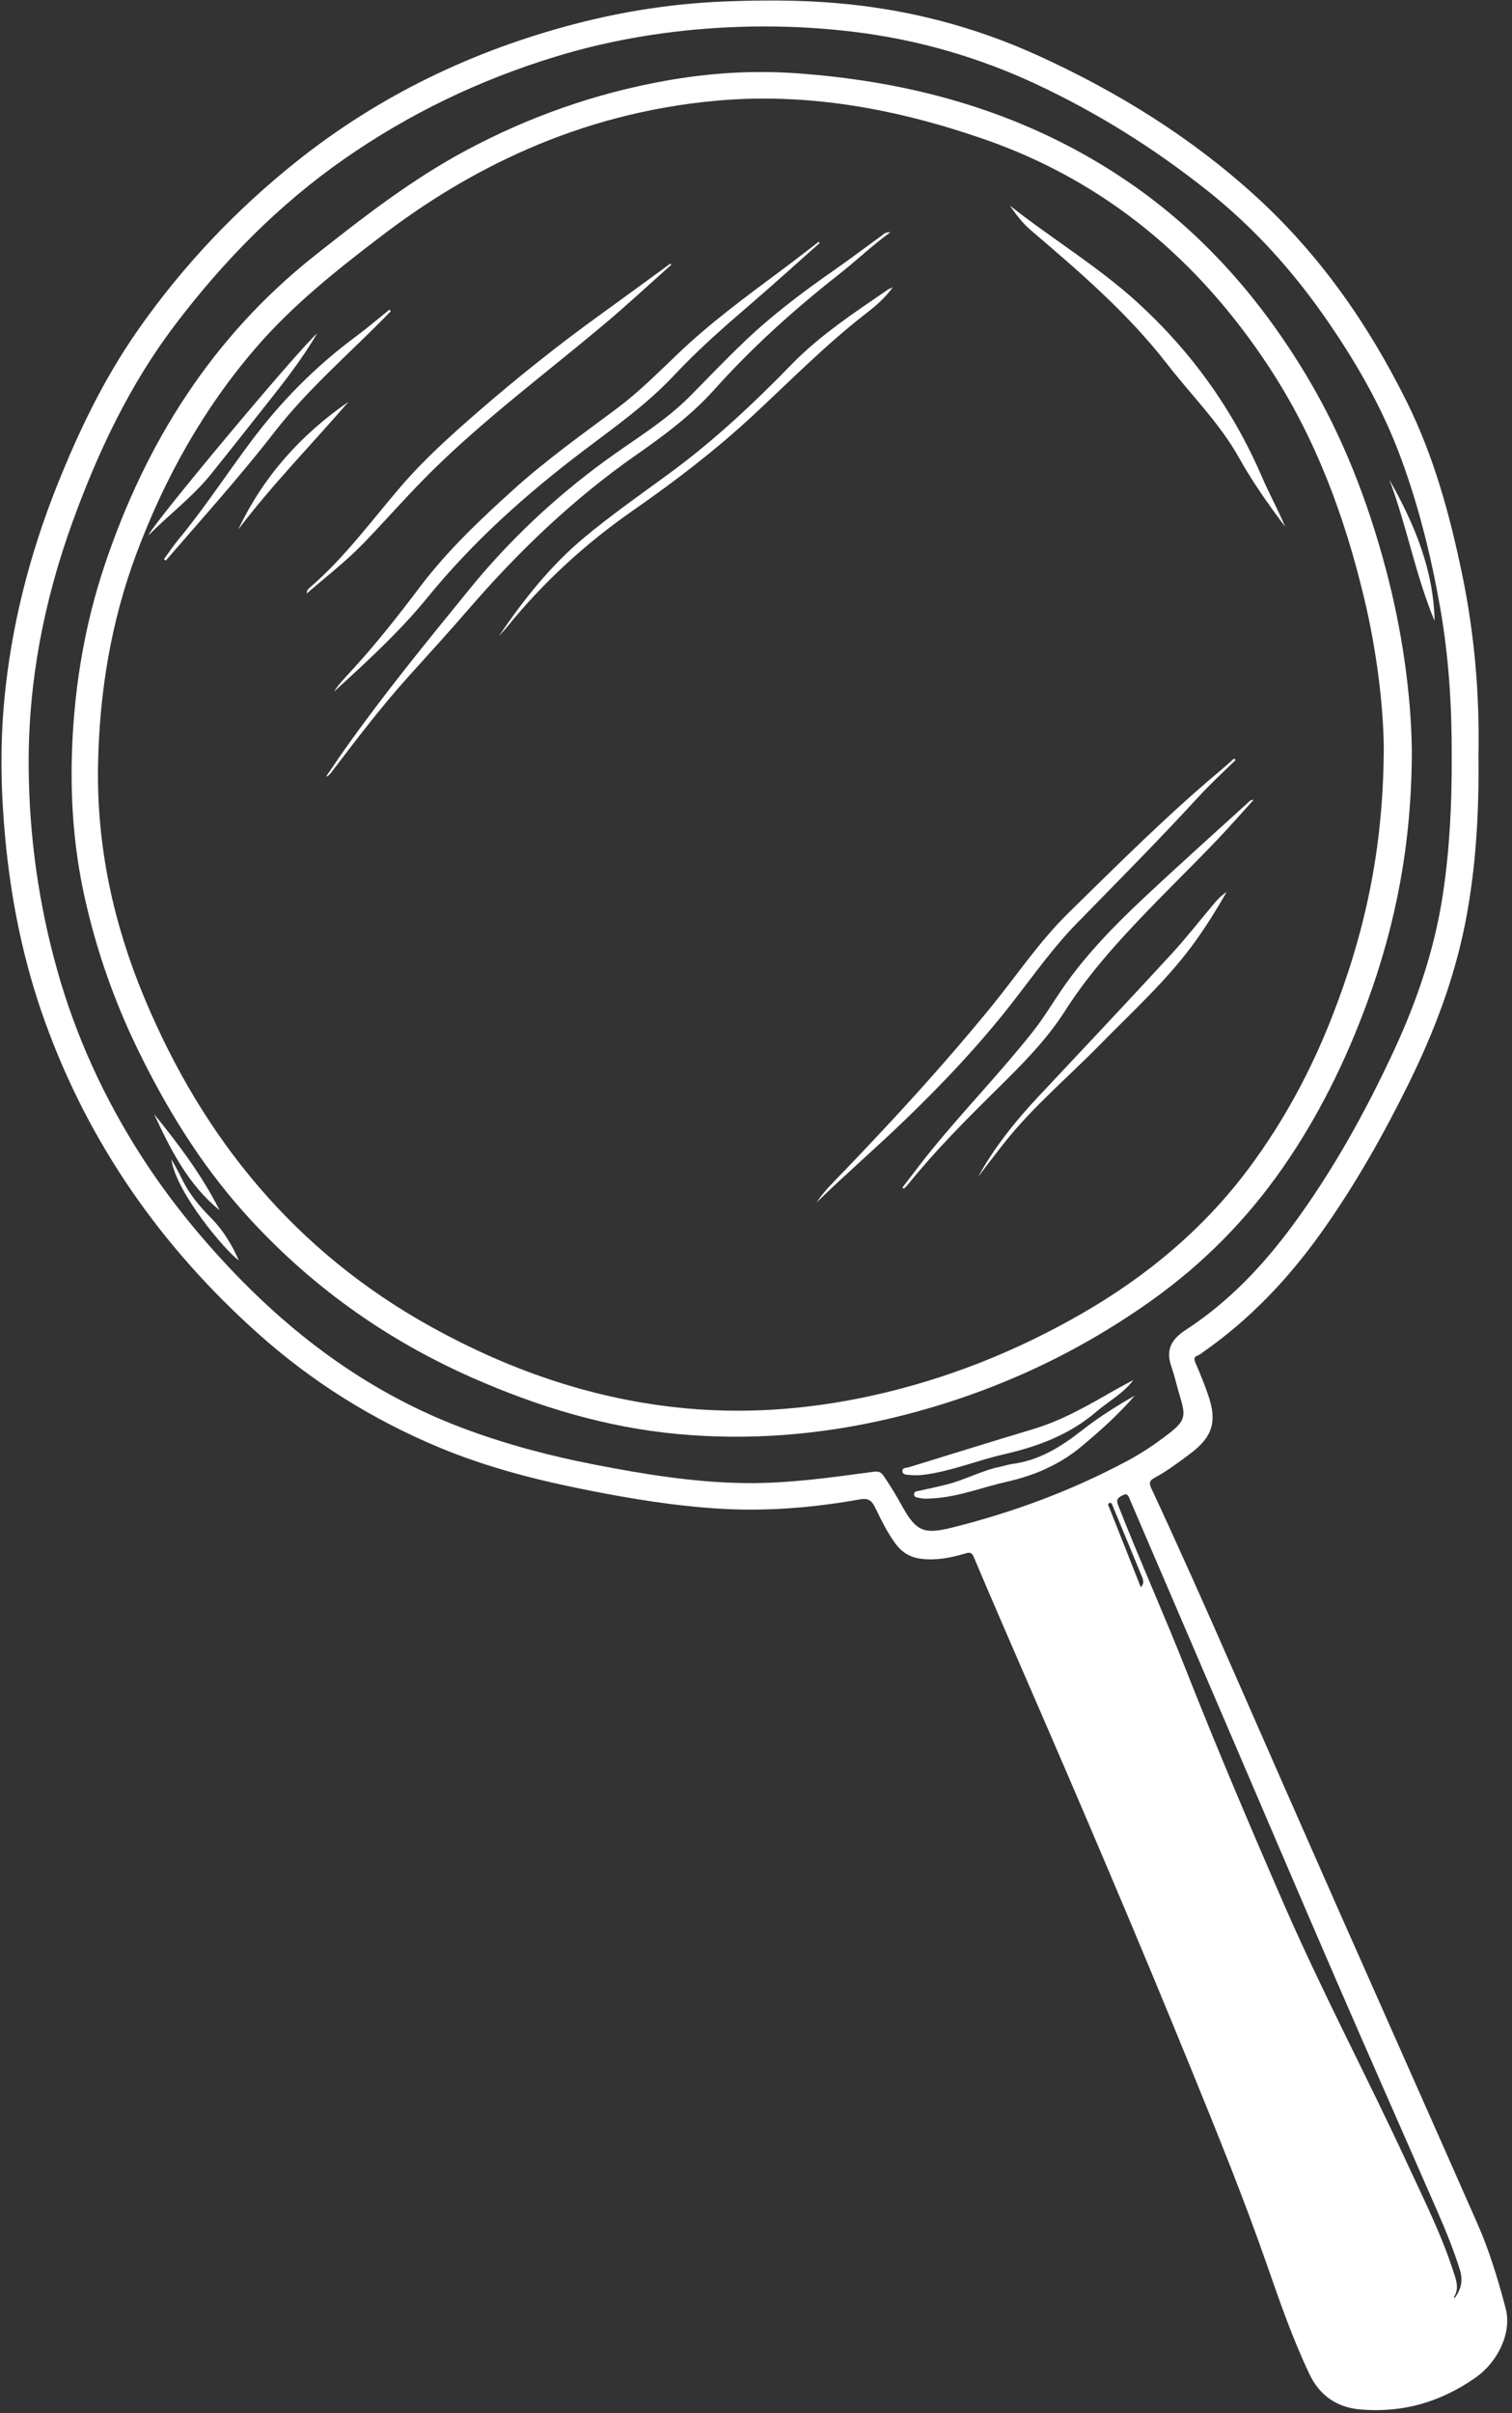 <?xml version="1.0" encoding="UTF-8" standalone="no"?><svg xmlns="http://www.w3.org/2000/svg" xmlns:xlink="http://www.w3.org/1999/xlink" fill="#ffffff" height="1460.4" preserveAspectRatio="xMidYMid meet" version="1" viewBox="-0.9 -0.3 915.9 1460.4" width="915.9" zoomAndPan="magnify"><rect x="-0.9" y="-0.3" width="915.9" height="1460.4" fill="#333333" stroke="none"/><g id="change1_4"><path d="M894.681,456.586c0.422,33.907-1.379,67.1-7.669,99.982c-6.654,34.782-19.094,67.494-34.707,99.103 c-15.506,31.393-32.728,61.797-53.11,90.322c-19.905,27.856-43.202,52.379-71.397,72.032c-0.954,0.665-1.856,1.51-2.919,1.891 c-2.957,1.06-2.468,2.607-1.425,5.003c2.716,6.24,5.269,12.571,7.487,19.004c5.582,16.187,2.711,25.41-11.067,35.692 c-6.935,5.175-13.884,10.391-21.512,14.509c-3.132,1.691-3.265,3.228-1.863,6.238c17.279,37.102,33.926,74.489,50.369,111.969 c20.655,47.081,41.328,94.153,62.126,141.171c28.337,64.061,56.888,128.028,85.148,192.122 c7.254,16.453,12.416,33.716,17.019,51.062c3.835,14.451-4.438,32.257-18.333,41.982c-20.962,14.672-44.15,21.43-69.719,19.207 c-14.234-1.238-24.649-8.435-30.817-21.407c-10.087-21.212-17.812-43.359-25.517-65.499 c-13.995-40.214-30.014-79.638-46.093-119.041c-32.356-79.295-65.952-158.064-100.138-236.585 c-10.619-24.391-21.171-48.813-31.563-73.302c-1.264-2.979-2.466-3.013-5.193-2.192c-8.638,2.6-17.439,4.3-26.564,3.225 c-6.476-0.763-11.593-3.695-15.514-8.933c-5.225-6.982-8.911-14.847-12.742-22.577c-2.189-4.416-4.659-5.255-9.298-4.421 c-28.789,5.171-57.798,7.404-87.047,5.449c-25.622-1.712-50.915-5.829-76.074-10.769c-31.356-6.156-62.238-13.943-91.846-26.334 c-40.127-16.793-76.459-39.463-108.933-68.436C96.896,754.524,52.887,691.889,26.142,617.431 C13.307,581.7,5.827,544.838,2.278,507.062c-2.595-27.623-3.188-55.229-0.652-82.833c4.166-45.343,15.366-89.01,32.26-131.256 c13.076-32.699,28.339-64.286,48.553-93.227c27.174-38.907,59.572-73.1,96.639-102.59c50.177-39.92,106.966-67.064,168.927-83.131 c29.508-7.652,59.555-12.242,90.168-13.437c22.53-0.88,44.976-0.931,67.411,0.966c42.461,3.591,83.184,13.974,122.031,31.636 c48.365,21.989,93.115,49.658,132.418,85.531c38.722,35.343,68.232,77.675,91.405,124.511 c16.271,32.885,25.863,67.917,33.29,103.711C892.279,383.328,895.432,420.025,894.681,456.586z M830.406,1350.665 c-5.766-11.482-8.913-24.19-16.306-34.907c5.978,14.369,11.956,28.738,17.934,43.107c0.112-0.048,0.225-0.097,0.337-0.145 c-0.695-2.735-1.391-5.47-2.075-8.188c2.774,1.916,2.407,5.809,5.883,8.663c-4.863-13.495-9.363-25.983-13.863-38.472 c-1.324,2.566-0.063,4.397,0.528,6.382C825.197,1335.011,830.009,1342.129,830.406,1350.665z M878.468,1392.736 c4.743-5.536,7.415-11.416,5.049-19.052c-3.747-12.096-8.509-23.778-13.562-35.346c-20.433-46.768-41.128-93.421-61.435-140.243 c-22.025-50.784-43.722-101.711-65.57-152.573c-19.814-46.127-39.648-92.246-59.433-138.386c-0.913-2.129-1.422-4.148-4.476-2.466 c-2.539,1.398-4.082,2.26-2.626,5.974c13.114,33.453,27.911,66.21,41.092,99.629c18.859,47.815,38.973,95.103,59.501,142.213 c23.256,53.371,50.632,104.796,75.042,157.624c9.618,20.815,19.938,41.335,27.105,63.222c2.034,6.213,4.614,12.142-0.479,18.058 c-0.254,0.295-0.069,0.968-0.087,1.47c-4.249,1.818-5.541,6.471-8.901,9.226c-5.483,4.494-6.237,4.632-11.247-0.136 c-0.595-0.566-1.048-1.736-2.375-1.289c0.705,2.592,1.396,5.133,2.086,7.675c0.518,1.905,1.304,3.031,3.461,1.603 C868.465,1405.405,874.612,1400.198,878.468,1392.736z M878.483,458.592c0.156-30.687-1.691-61.184-7.051-91.483 c-5.426-30.674-12.872-60.775-23.637-89.993c-11.521-31.271-28.121-59.86-47.251-87.028 c-19.866-28.212-42.933-53.458-69.997-74.956c-31.898-25.337-66.176-46.855-103.073-64.161 c-35.508-16.655-72.724-27.392-111.668-32.059c-28.03-3.359-56.132-4.06-84.307-2.179c-32.5,2.171-64.397,7.678-95.57,17.164 c-46.187,14.054-89.175,34.659-128.804,62.359c-39.727,27.769-73.156,61.991-102.249,100.393 c-27.261,35.984-46.4,76.469-61.776,118.774c-17.391,47.848-26.972,97.121-26.635,148.142c0.277,42.006,6.027,83.277,17.434,123.72 c11.147,39.521,28.077,76.454,50.154,111.045c15.811,24.773,34.125,47.556,54.299,68.924 c39.999,42.368,85.978,75.965,140.812,96.626c26.034,9.809,52.844,16.885,80.156,22.197c30.095,5.853,60.256,10.76,91.036,11.159 c26.272,0.341,52.143-3.386,78.046-6.868c3.007-0.404,4.448,0.299,6.071,2.666c3.96,5.777,7.544,11.761,10.934,17.878 c8.541,15.408,13.107,17.581,30.33,13.287c36.956-9.213,72.458-22.343,106.092-40.316c8.823-4.715,17.138-10.267,25.05-16.394 c10.002-7.746,10.764-10.498,7.02-22.562c-1.871-6.028-3.141-12.254-5.226-18.201c-3.558-10.146-0.091-16.465,8.799-22.248 c25.838-16.808,46.779-38.898,64.97-63.621c24.258-32.968,43.971-68.576,61.175-105.654c13.939-30.04,24.462-61.107,29.457-93.925 C877.244,513.873,878.58,486.278,878.483,458.592z M680.61,972.731c4.491,13.534,8.982,27.069,13.633,41.087 c2.579-4.979,3.707-9.629,2.744-14.514C694.869,988.554,687.442,980.811,680.61,972.731z M690.141,960.279 c2.676-2.777,1.109-5.413,0.066-7.952c-5.619-13.672-11.306-27.317-16.968-40.971c-0.43-1.038-0.74-2.71-2.179-2.029 c-1.31,0.62-0.369,1.921,0.075,3.031C677.48,928.247,683.761,944.16,690.141,960.279z M854.687,1357.192 c2.941-5.267-7.548-30.234-14.885-35.947C845.245,1333.285,853.981,1343.547,854.687,1357.192z"/><path d="M854.33,454.285c-0.101,56.04-9.713,104.642-26.96,151.801c-12.977,35.481-29.546,69.154-51.172,100.243 c-21.906,31.493-48.514,58.362-79.751,80.55c-48.188,34.228-101.223,57.889-158.74,71.375 c-41.975,9.842-84.526,13.249-127.494,9.365c-43.488-3.931-84.777-16.426-124.584-33.931 c-53.616-23.577-100.246-57.061-139.226-100.788c-26.278-29.478-46.747-62.909-63.988-98.37 c-14.392-29.599-25.136-60.436-32.216-92.58c-6.635-30.122-8.654-60.622-7.347-91.338c1.586-37.263,7.844-73.827,19.73-109.171 c24.958-74.217,65.276-138.131,127.374-187.231c29.282-23.153,58.701-46.024,91.795-63.674 c37.863-20.193,77.77-34.268,120.067-41.889c26.247-4.729,52.628-6.476,79.098-4.643c72.973,5.056,141.444,24.476,202.386,66.311 c44.695,30.682,79.536,70.57,107.285,116.87c21.802,36.377,36.932,75.516,47.848,116.379 C848.622,381.706,853.942,420.511,854.33,454.285z M837.316,451.068c-0.334-24.349-4.156-57.196-11.904-89.525 c-11.862-49.489-29.36-96.713-57.469-139.515C725.218,156.971,668.57,109.19,594.424,83.65 C541.537,65.434,487.4,55.42,431.112,60.822c-39.265,3.769-76.901,13.559-113.014,29.344c-31.274,13.67-60.22,31.262-87.346,51.902 c-27.192,20.69-53.931,41.845-76.445,67.868c-32.001,36.989-55.37,79.009-72.461,124.534 c-15.53,41.366-22.601,84.492-23.364,128.611c-0.844,48.817,9.311,95.547,28.04,140.451 c35.764,85.747,91.915,153.894,173.901,199.24c45.978,25.43,94.842,42.648,147.3,48.539c40.238,4.519,80.101,1.712,119.611-6.991 c45.05-9.923,87.369-26.783,127.295-49.772c39.423-22.699,73.756-51.326,101.033-87.923c20.899-28.039,37.371-58.551,50.157-91.138 C825.447,565.46,837.345,513.936,837.316,451.068z"/><path d="M685.638,834.859c-6.087,8.232-14.984,12.774-22.392,19.153c-16.223,13.97-35.6,21.142-56.071,25.816 c-14.601,3.334-28.586,8.937-43.354,11.598c-4.422,0.797-8.901,1.409-13.413,0.918c-1.752-0.191-4.34,0.05-4.643-2.062 c-0.361-2.513,2.418-2.177,4.006-2.667c25.084-7.732,50.149-15.534,75.29-23.076c17.227-5.168,32.643-14.004,48.082-22.867 C677.257,839.311,681.471,837.125,685.638,834.859z"/><path d="M686.516,844.269c-9.742,11.293-20.738,21.128-32.098,30.636c-13.351,11.174-28.63,17.723-45.483,21.537 c-14.719,3.332-28.898,9.004-44.159,10.017c-3.003,0.199-5.963,0.47-8.932-0.257c-1.291-0.316-2.969-0.336-3.054-1.979 c-0.106-2.044,1.825-2.012,3.225-2.335c5.668-1.307,11.378-2.447,17.007-3.901c10.788-2.787,20.675-8.3,31.65-10.56 c2.603-0.536,5.146-1.436,7.768-1.784c16.287-2.162,29.528-10.438,42.111-20.34C664.581,857.41,675.42,850.65,686.516,844.269z"/><path d="M840.69,289.903c15.032,26.64,26.791,54.323,27.422,85.556C856.505,347.727,851.273,317.961,840.69,289.903z"/><path d="M92.434,673.922c14.861,18.27,29.006,37.056,39.677,58.179C113.07,716.684,102.485,695.502,92.434,673.922z"/><path d="M143.776,762.494c-8.039-5.599-38.139-41.163-40.848-61.182c2.13,3.922,4.442,7.758,6.354,11.784 c4.339,9.138,10.69,16.69,17.75,23.807C134.319,744.248,139.6,753.009,143.776,762.494z"/><path d="M538.44,140.237c-11.511,8.41-20.97,17.53-31.275,25.609c-27.058,21.212-52.5,44.136-75.477,69.753 c-13.889,15.485-30.464,27.734-47.435,39.585c-37.763,26.371-70.786,57.944-100.883,92.709 c-11.987,13.846-24.332,27.383-36.607,40.976c-16.756,18.555-31.841,38.451-46.993,58.295c-0.794,1.039-1.616,2.057-3.183,2.567 c3.859-5.629,7.645-11.31,11.59-16.878c23.682-33.43,49.658-65.088,75.502-96.822c23.859-29.295,51.245-54.995,81.796-77.347 c17.572-12.856,36.536-23.916,51.974-39.585c10.869-11.031,21.59-22.197,32.807-32.896c16.688-15.916,35.002-29.687,53.871-42.827 c9.82-6.839,19.358-14.083,29.065-21.086C534.332,141.47,535.245,140.1,538.44,140.237z"/><path d="M495.565,146.812c-13.952,12.358-27.759,24.884-41.893,37.03c-15.925,13.685-31.719,27.485-46.086,42.835 c-16.373,17.494-35.843,31.267-54.831,45.619c-34.785,26.292-67.139,55.148-94.765,89.082 c-12.639,15.525-26.953,29.499-41.575,43.142c-5.462,5.096-11.009,10.099-14.933,13.693c2.139-3.662,6.687-8.456,11.047-13.196 c14.68-15.959,28.013-32.992,41.066-50.253c16.671-22.043,36.642-40.862,57.073-59.265c19.455-17.523,40.751-32.696,61.708-48.29 c13.423-9.988,25.182-21.787,37.213-33.275c19.33-18.458,40.74-34.273,62.138-50.137c7.848-5.819,15.548-11.838,23.315-17.766 C495.217,146.291,495.391,146.552,495.565,146.812z"/><path d="M747.59,459.646c-7.72,7.46-15.586,14.77-22.85,22.682c-23.89,26.019-48.821,51.038-73.498,76.301 c-13.887,14.218-25.412,30.37-37.528,46.041c-20.419,26.413-43.287,50.604-67.329,73.712 c-17.282,16.611-35.45,32.276-52.624,49.035c4.597-7.024,10.659-12.764,16.417-18.753c31.064-32.306,61.347-65.323,89.662-100.075 c15.346-18.834,28.898-39.175,46.328-56.251c30.214-29.599,60.14-59.517,92.638-86.681c2.667-2.229,5.22-4.595,7.826-6.897 C746.952,459.055,747.271,459.35,747.59,459.646z"/><path d="M610.837,124.107c25.317,20.037,53.154,36.681,77.108,58.475c32.889,29.924,58.131,65.158,75.713,106 c4.315,10.024,9.632,19.617,13.927,29.867c-2.36-3.179-4.757-6.331-7.072-9.542c-7.493-10.394-14.647-21.014-20.9-32.21 c-11.711-20.967-28.832-37.754-43.385-56.529c-23.965-30.919-53.373-56.135-82.892-81.301 C618.343,134.61,614.536,129.425,610.837,124.107z"/><path d="M545.718,718.428c6.067-7.823,11.96-15.79,18.234-23.444c19.73-24.067,41.406-46.469,60.753-70.873 c6.428-8.108,11.712-16.974,17.531-25.485c14.281-20.888,31.92-38.81,50.265-56.008c20.888-19.582,42.255-38.652,63.42-57.939 c0.598-0.544,1.263-1.014,2.552-0.927c-3.328,3.695-6.677,7.371-9.981,11.087c-15.393,17.309-32.111,33.344-48.262,49.917 c-20.372,20.903-40.277,42.079-56.052,66.833c-11.354,17.815-26.293,32.621-41.234,47.359 c-18.616,18.363-37.08,36.86-53.546,57.233c-0.824,1.02-1.797,1.92-2.701,2.876C546.372,718.848,546.045,718.638,545.718,718.428z"/><path d="M405.689,159.973c-13.551,12.04-26.832,24.402-40.707,36.056c-34.796,29.227-71.342,56.38-103.828,88.341 c-14.38,14.148-27.623,29.346-41.601,43.858c-10.622,11.028-22.751,20.364-34.598,30.611c-0.148-1.921,1.002-2.852,1.854-3.584 c20.992-18.032,37.239-40.343,55.128-61.161c14.061-16.363,30.045-30.702,46.261-44.794c23.885-20.758,48.607-40.48,74.288-58.991 c14.276-10.29,28.458-20.711,42.682-31.073C405.342,159.483,405.516,159.728,405.689,159.973z"/><path d="M301.342,384.598c14.974-22.065,31.335-42.705,51.867-59.766c16.408-13.634,33.852-25.833,51.041-38.402 c26.831-19.62,51.023-42.214,74.16-66.005c17.413-17.905,38.199-31.52,58.662-45.524c0.503-0.344,1.117-0.526,2.87-1.33 c-4.919,6.554-10.148,11.11-15.506,15.242c-24.459,18.864-46.102,40.817-68.651,61.778c-22.848,21.24-47.523,40.166-73.115,57.947 c-28.744,19.971-54.342,43.363-76.406,70.577C304.719,381.02,302.987,382.774,301.342,384.598z"/><path d="M591.607,711.85c9.999-18.036,22.741-33.906,36.78-48.818c26.802-28.469,53.575-56.968,80.088-85.705 c9.014-9.77,17.202-20.301,25.79-30.465c2.002-2.37,3.977-4.787,7.858-7.315c-5.998,10.494-11.695,19.565-17.878,28.327 c-16.905,23.956-38.659,43.451-59.028,64.237c-18.971,19.36-39.844,36.867-56.875,58.114 C602.643,697.335,597.179,704.636,591.607,711.85z"/><path d="M235.848,188.018c-23.551,24.369-49.645,46.317-70.533,73.225c-20.832,26.835-43.576,52.041-65.79,77.698 c-0.373-0.268-0.746-0.537-1.119-0.805c2.896-3.95,5.6-8.058,8.719-11.823c15.84-19.115,29.38-39.927,44.251-59.757 c18.107-24.146,39.094-45.318,63.371-63.27c6.933-5.127,13.491-10.761,20.221-16.162 C235.261,187.421,235.555,187.719,235.848,188.018z"/><path d="M89.035,323.671c1.423-5.445,89.927-111.446,102.205-122.228c-9.347,15.875-20.246,29.731-31.208,43.541 c-10.971,13.821-21.881,27.691-32.941,41.44C115.893,300.344,101.549,311.08,89.035,323.671z"/><path d="M210.2,242.845c-22.237,25.803-46.168,50.092-66.76,77.265C158.538,288.217,181.239,262.826,210.2,242.845z"/></g><g><g id="change1_1"><path d="M681.082,975.249c8.828,12.714,14.886,26.766,18.051,41.919c2.203-1.694,4.407-3.388,6.61-5.082 c-5.31-2.978-6.295-9.445-7.09-14.977c-0.901-6.274-1.752-12.36-5.504-17.656c-3.032-4.279-9.021-1.599-8.225,3.468 c1.421,9.047,4.029,17.591,7.638,25.997c1.816,4.231,8.465,1.914,8.386-2.271c-0.21-11.036-2.457-21.808-4.843-32.544 c-1.191-5.362-8.279-3.461-8.839,1.196c-0.437,3.628-0.828,7.259-1.176,10.896c2.946-0.399,5.893-0.797,8.839-1.196 c-1.922-5.667-3.347-11.452-4.062-17.4c-0.692-5.76-8.334-5.801-9,0c-0.986,8.58-0.715,16.989,0.526,25.526 c0.799,5.497,8.253,3.308,8.839-1.196c1.034-7.951,0.618-15.772-1.018-23.611c-1.197-5.733-9.612-3.228-8.679,2.393 c2.977,17.934,7.507,35.519,13.565,52.659c1.598,4.521,9.103,4.172,8.839-1.196c-0.378-7.683-2.536-14.797-6.693-21.289 c-3.114-4.863-10.907-0.354-7.771,4.542c3.299,5.151,5.163,10.622,5.464,16.747c2.946-0.399,5.893-0.797,8.839-1.196 c-6.058-17.14-10.588-34.725-13.565-52.659c-2.893,0.798-5.786,1.595-8.679,2.393c1.475,7.065,1.626,14.072,0.696,21.218 c2.946-0.399,5.893-0.798,8.839-1.196c-1.118-7.689-1.09-15.425-0.205-23.134c-3,0-6,0-9,0c0.814,6.773,2.191,13.326,4.383,19.792 c1.679,4.952,8.359,3.834,8.839-1.196c0.347-3.637,0.739-7.268,1.176-10.896c-2.946,0.399-5.893,0.798-8.839,1.196 c2.215,9.968,4.326,19.902,4.521,30.151c2.795-0.757,5.59-1.514,8.386-2.271c-3.279-7.639-5.442-15.644-6.73-23.847 c-2.742,1.156-5.483,2.312-8.225,3.467c4.46,6.295,3.8,14.017,5.63,21.198c1.544,6.06,4.614,11.535,10.193,14.664 c3.566,2,7.403-1.287,6.611-5.082c-3.307-15.833-9.733-30.782-18.958-44.069C685.572,965.982,677.767,970.476,681.082,975.249 L681.082,975.249z"/></g></g><g><g id="change1_2"><path d="M819.801,1326.919c-0.837,11.858,2.981,22.954,10.372,32.172c2.627,3.277,7.499,0.331,7.682-3.182 c0.424-8.121-7.235-15.111-11.34-21.542c-4.854-7.604-9.038-15.589-12.656-23.85c-2.074-4.735-9.567-1.337-8.225,3.468 c3.609,12.923,8.894,25.237,14.213,37.527c1.787,4.128,8.636,1.996,8.386-2.271c-0.748-12.724-2.044-25.385-3.805-38.008 c-0.694-4.969-9.39-3.851-8.839,1.196c1.189,10.892,2.377,21.784,3.566,32.675c0.637,5.839,8.236,5.719,9,0 c1.334-9.982,2.668-19.963,4.002-29.945c-2.257,1.295-4.514,2.59-6.771,3.885c7.009,3.697,10.946,10.307,14.273,17.241 c3.837,7.998,7.2,16.245,10.758,24.369c2.223,5.077,8.905,1.097,8.225-3.467c-1.704-11.44-3.408-22.88-5.112-34.32 c-0.739-4.961-9.447-3.846-8.839,1.196c1.366,11.326,3.315,22.536,5.955,33.636c1.34,5.632,10.02,3.248,8.679-2.393 c-2.452-10.31-4.365-20.721-5.634-31.244c-2.946,0.399-5.893,0.798-8.839,1.196c1.704,11.44,3.408,22.88,5.112,34.32 c2.742-1.156,5.483-2.312,8.225-3.467c-6.713-15.328-12.333-36.438-28.26-44.839c-3.297-1.739-6.321,0.519-6.771,3.886 c-1.334,9.982-2.668,19.963-4.002,29.945c3,0,6,0,9,0c-1.188-10.892-2.377-21.783-3.566-32.675 c-2.946,0.399-5.893,0.798-8.839,1.196c1.65,11.821,2.784,23.701,3.484,35.615c2.795-0.757,5.59-1.514,8.386-2.271 c-5.013-11.583-9.906-23.201-13.306-35.378c-2.742,1.156-5.483,2.312-8.225,3.468c3.135,7.158,6.682,14.116,10.75,20.792 c1.875,3.078,3.846,6.097,5.914,9.049c2.212,3.159,6.315,6.967,6.104,11.009c2.561-1.061,5.121-2.121,7.682-3.182 c-5.916-7.378-8.396-16.448-7.736-25.808C829.208,1321.139,820.207,1321.164,819.801,1326.919L819.801,1326.919z"/></g></g><g><g id="change1_3"><path d="M845.215,1399.427c3.405,6.828,6.811,13.656,10.216,20.484c1.423,2.854,6.404,3.028,7.771,0 c2.936-6.5,4.439-13.139,4.265-20.287c-2.257,1.295-4.514,2.59-6.771,3.886c1.394,1.011,2.103,2.199,2.829,3.713 c2.125,4.431,7.991,1.702,8.386-2.271c0.452-4.551,0.646-9.072,0.586-13.645c-2.561,1.061-5.121,2.121-7.682,3.182 c1.008,0.658,1.682,1.577,2.024,2.757c1.368,3.936,7.62,4.609,8.679,0c0.537-2.341,1.075-4.682,1.612-7.024 c-2.203,0.896-4.407,1.793-6.61,2.689c1.572,0.897,2.021,1.82,1.966,3.604c2.946-0.399,5.893-0.797,8.839-1.196 c-0.922-2.797-1.609-5.569-1.911-8.503c-2.946,0.399-5.893,0.797-8.839,1.196c0.694,4.148,0.929,8.268,0.858,12.471 c1.101-1.446,2.202-2.893,3.304-4.339c2.62-0.58,2.348,1.152,1.194-1.076c-0.402-0.776-1.15-1.753-1.761-2.379 c-1.382-1.414-3.216-2.404-5.231-2.435c-2.134-0.033-3.989,1.042-5.348,2.6c-0.577,0.662-1.083,1.419-1.454,2.214 c-1.031,2.206,0.327,1.124-0.309-0.815c-1.215-3.706-6.114-4.418-8.225-1.075c-2.49,3.943-3.02,7.893-2.399,12.433 c2.742-1.156,5.483-2.312,8.225-3.468c-0.921-0.955-1.427-2.104-1.518-3.447c-1.068-5.171-8.588-3.668-8.839,1.196 c-0.138,2.663,0.427,4.653,1.608,7.005c2.6,5.177,10.367,0.625,7.771-4.542c-0.126-0.821-0.253-1.641-0.379-2.462 c-2.946,0.399-5.893,0.797-8.839,1.196c0.438,2.12,1.164,3.825,2.425,5.597c3.082,4.328,8.913,1.565,8.225-3.468 c-0.296-2.166,0.385-3.745,1.492-5.498c-2.742-0.358-5.483-0.717-8.225-1.075c2.138,6.523,9.444,12.945,15.124,5.688 c0.408-0.522,0.926-1.159,1.149-1.793c0.47-1.339,1.364-1.092-0.445-1.439c-2.234-0.429-0.082,1.83,0.645,2.757 c1.972,2.515,4.293,3.676,7.508,2.965c1.941-0.429,3.271-2.434,3.304-4.339c0.085-5.017-0.352-9.918-1.179-14.863 c-0.828-4.95-9.36-3.858-8.839,1.196c0.386,3.75,1.051,7.308,2.232,10.895c1.579,4.791,8.678,3.984,8.839-1.196 c0.152-4.886-2.191-8.96-6.423-11.375c-2.43-1.386-5.95-0.186-6.61,2.689c-0.538,2.341-1.075,4.682-1.613,7.024 c2.893,0,5.786,0,8.679,0c-0.938-2.7-2.172-4.814-4.338-6.728c-2.818-2.49-7.736-0.907-7.682,3.182 c0.06,4.573-0.134,9.094-0.586,13.645c2.795-0.757,5.59-1.514,8.386-2.271c-1.431-2.985-3.403-5.016-6.058-6.942 c-2.797-2.029-6.849,0.701-6.771,3.886c0.134,5.48-0.772,10.732-3.036,15.744c2.59,0,5.181,0,7.771,0 c-3.405-6.828-6.811-13.656-10.216-20.484C850.401,1389.701,842.635,1394.254,845.215,1399.427L845.215,1399.427z"/></g></g></svg>